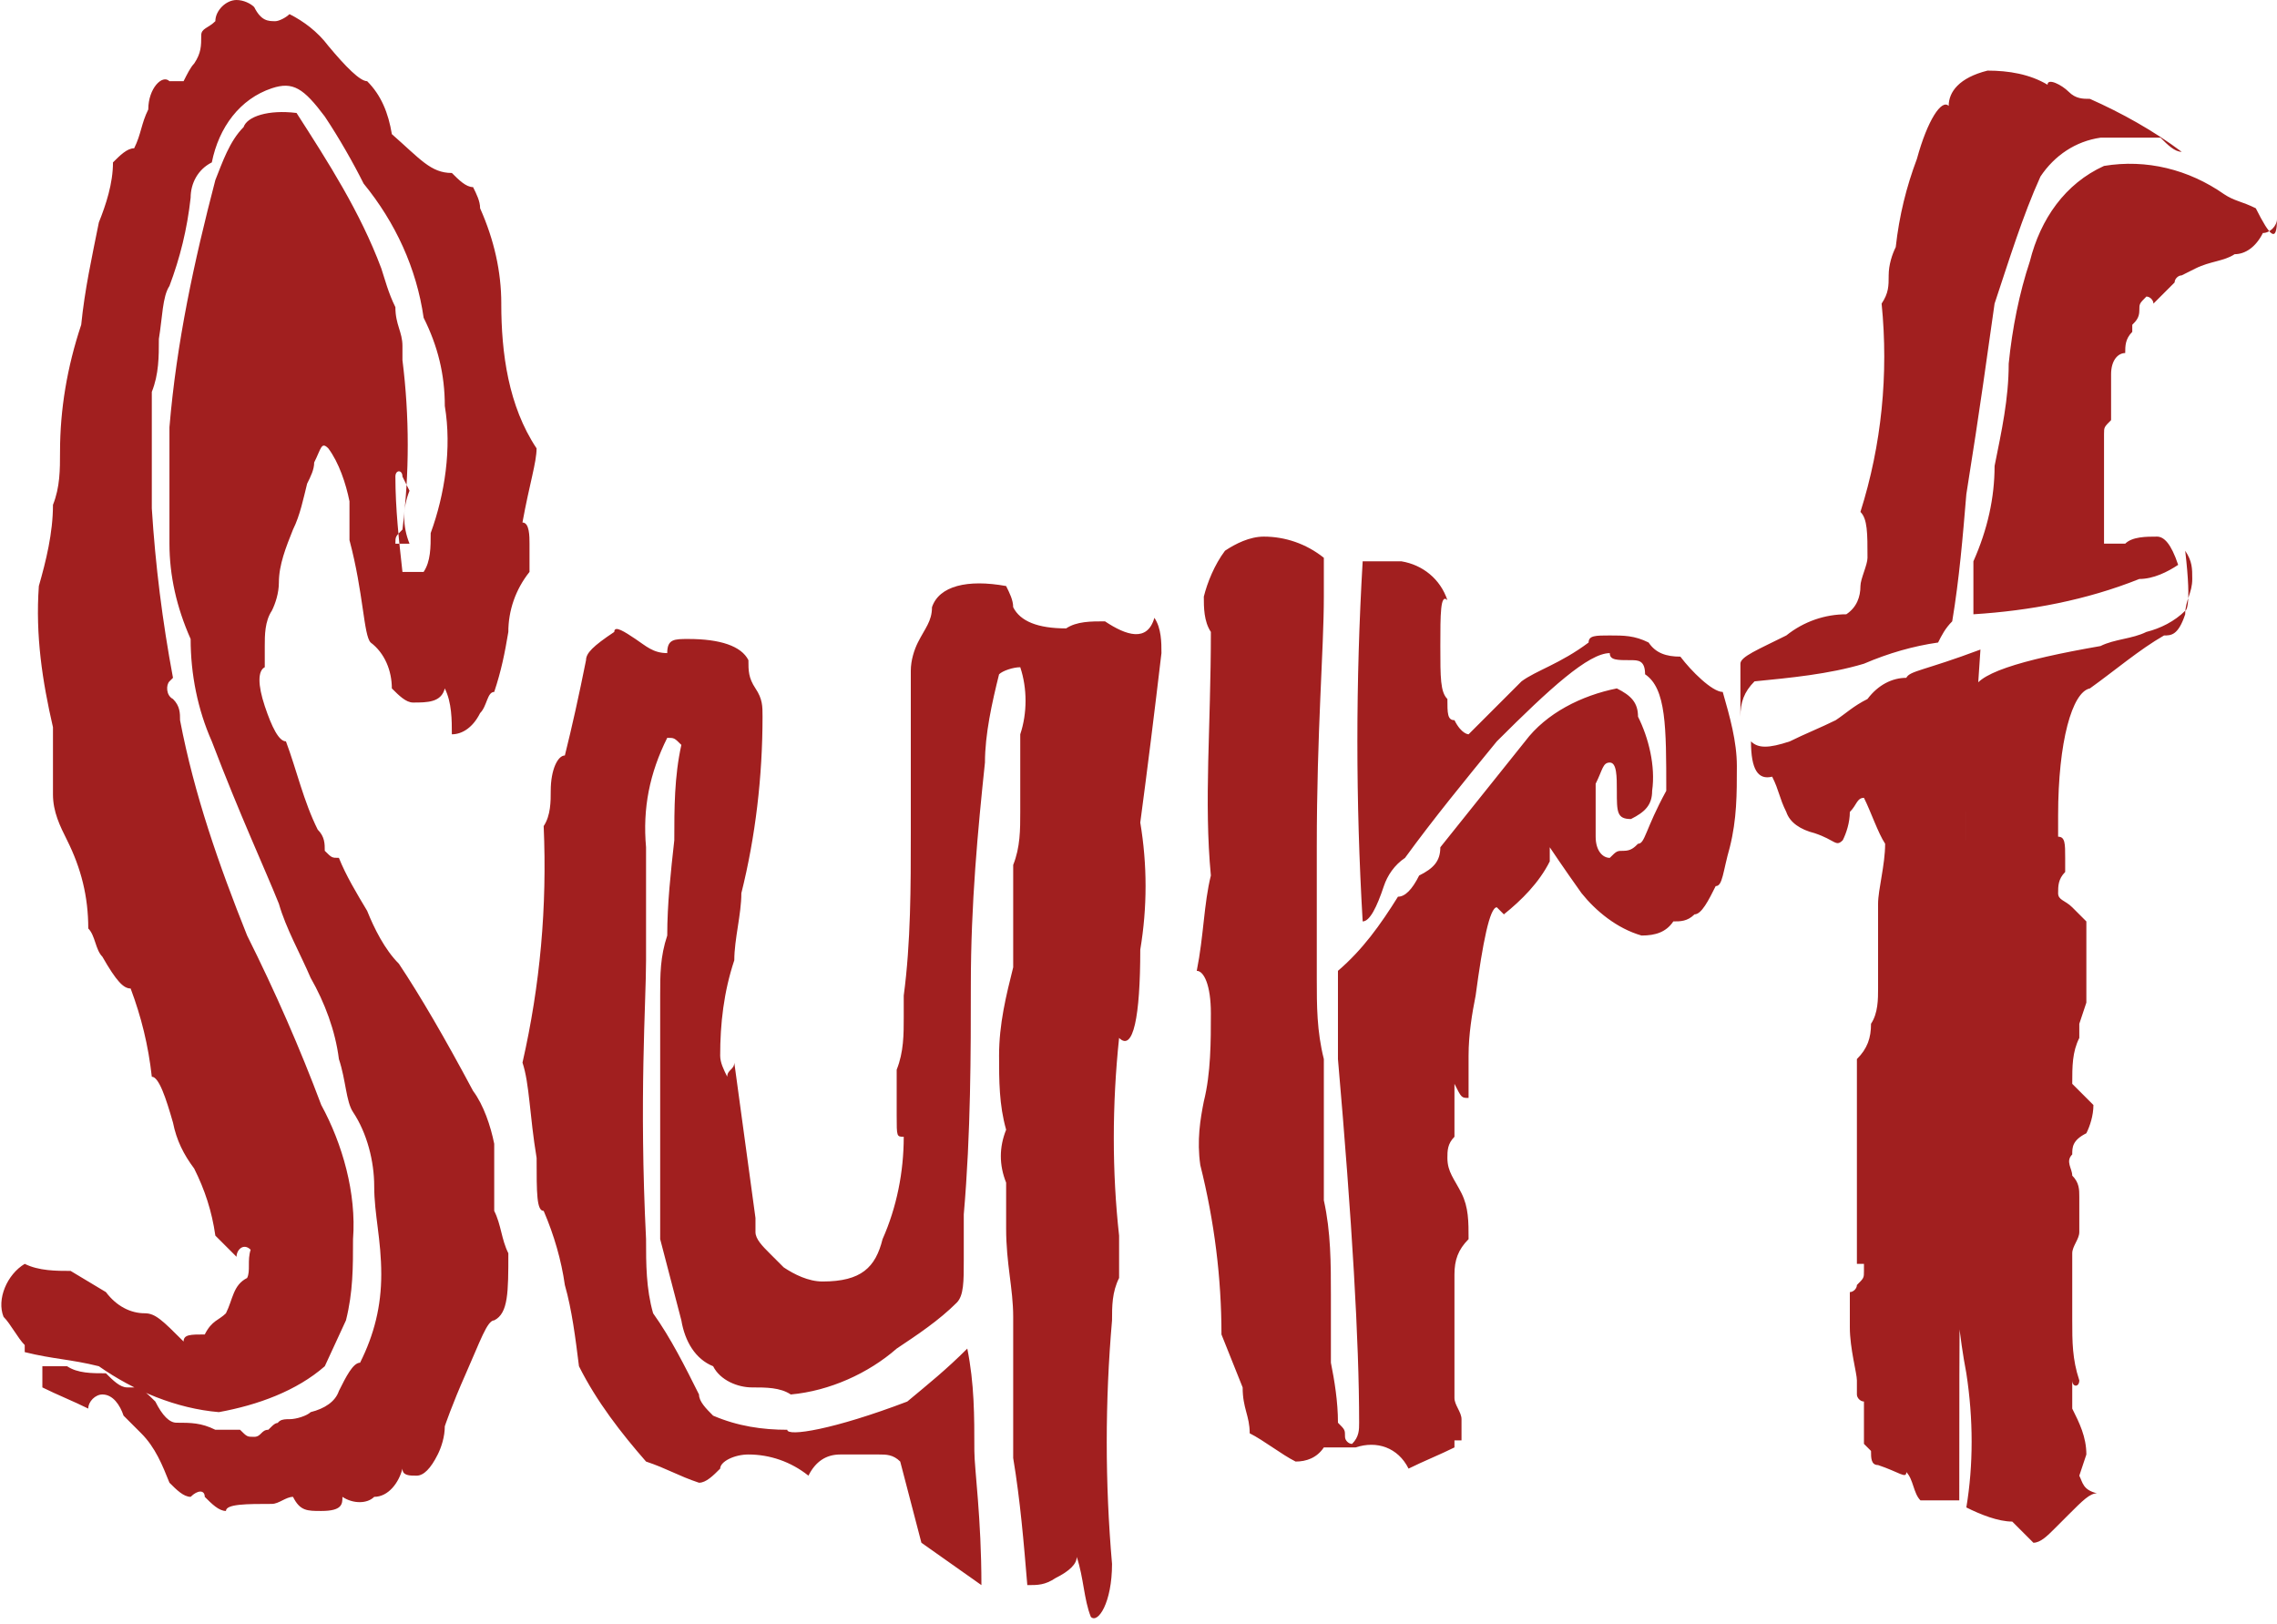 <?xml version="1.0" encoding="utf-8"?>
<svg xmlns="http://www.w3.org/2000/svg" viewBox="0 0 64.5 46">
  <path d="m-44-5h152v56h-152z" fill="none"/>
  <path d="m47.6 18.6c-.4 0-.7-.1-.9-.4-.4-.2-.7-.2-1.1-.2s-.6 0-.6.2c-.8.6-1.5.8-1.9 1.1l-1.5 1.5s-.2 0-.4-.4c-.2 0-.2-.2-.2-.6-.2-.2-.2-.6-.2-1.5s0-1.5.2-1.3c-.2-.6-.7-1-1.3-1.1h-1.1c-.2 3.4-.2 6.8 0 10.2.2 0 .4-.4.6-1 .1-.3.3-.6.6-.8.8-1.1 1.7-2.2 2.6-3.3 1.5-1.5 2.6-2.5 3.2-2.5 0 .2.2.2.6.2.2 0 .4 0 .4.4.6.4.6 1.5.6 3.3-.6 1.1-.6 1.5-.8 1.5-.1.1-.2.2-.4.2s-.2 0-.4.2c-.2 0-.4-.2-.4-.6v-1.5c.2-.4.2-.6.4-.6s.2.4.2.8c0 .6 0 .8.4.8.4-.2.6-.4.6-.8.1-.7-.1-1.5-.4-2.1 0-.4-.2-.6-.6-.8-1 .2-2 .7-2.6 1.5l-2.4 3c0 .4-.2.6-.6.8-.2.4-.4.6-.6.6-.5.8-1 1.5-1.7 2.1v2.5c.4 4.6.6 8 .6 10.3 0 .2 0 .4-.2.6-.1 0-.2-.1-.2-.2 0-.2 0-.2-.2-.4 0-.6-.1-1.2-.2-1.7v-1.9c0-.9 0-1.8-.2-2.7v-4c-.2-.8-.2-1.5-.2-2.3v-3.7c0-3.3.2-5.6.2-7.1v-1.1c-.5-.4-1.1-.6-1.7-.6-.4 0-.8.2-1.1.4-.3.4-.5.9-.6 1.3 0 .3 0 .7.2 1 0 2.7-.2 4.8 0 6.9-.2.8-.2 1.7-.4 2.7.2 0 .4.4.4 1.2s0 1.7-.2 2.5c-.1.5-.2 1.1-.1 1.8.4 1.6.6 3.2.6 4.8l.6 1.5c0 .6.2.8.2 1.3.4.2.9.6 1.3.8.3 0 .6-.1.8-.4h.9c.6-.2 1.2 0 1.5.6.4-.2.9-.4 1.3-.6v-.2h.2v-.6c0-.2-.2-.4-.2-.6v-3.5c0-.4.1-.7.4-1 0-.5 0-.9-.2-1.3s-.4-.6-.4-1c0-.2 0-.4.2-.6v-1.5c.2.4.2.4.4.4v-1.2c0-.6.1-1.2.2-1.7.2-1.5.4-2.5.6-2.5l.2.2c.5-.4 1-.9 1.3-1.5v-.4s.4.6.9 1.3c.4.5 1 1 1.7 1.2.4 0 .7-.1.9-.4.2 0 .4 0 .6-.2.2 0 .4-.4.6-.8.2 0 .2-.4.4-1.1.2-.8.2-1.5.2-2.3 0-.7-.2-1.4-.4-2.1-.3 0-.9-.6-1.2-1zm-33.4-10c0-.9-.2-1.8-.6-2.7 0-.2-.1-.4-.2-.6-.2 0-.4-.2-.6-.4-.6 0-.9-.4-1.7-1.1-.1-.6-.3-1.1-.7-1.5-.2 0-.6-.4-1.1-1-.3-.4-.7-.7-1.1-.9-.1.1-.3.2-.4.2-.2 0-.4 0-.6-.4-.1-.1-.3-.2-.5-.2-.3 0-.6.3-.6.6-.2.2-.4.2-.4.4 0 .3 0 .5-.2.8-.1.1-.2.3-.3.5h-.4c-.2-.2-.6.2-.6.8-.2.4-.2.7-.4 1.1-.2 0-.4.2-.6.4 0 .6-.2 1.2-.4 1.7-.2 1-.4 1.9-.5 2.9-.4 1.2-.6 2.4-.6 3.6 0 .5 0 1-.2 1.5 0 .8-.2 1.6-.4 2.3-.1 1.4.1 2.7.4 4v1.9c0 .5.2.9.4 1.3.4.8.6 1.6.6 2.5.2.2.2.6.4.8.4.7.6.9.8.9.3.8.5 1.6.6 2.5.2 0 .4.6.6 1.3.1.5.3.9.6 1.3.3.6.5 1.2.6 1.9l.6.6c0-.2.2-.4.4-.2-.1.3 0 .6-.1.8-.4.2-.4.6-.6 1-.2.2-.4.2-.6.6-.4 0-.6 0-.6.2-.6-.6-.8-.8-1.1-.8-.4 0-.8-.2-1.1-.6l-1-.6c-.4 0-.9 0-1.3-.2-.5.3-.8 1-.6 1.5.2.2.4.6.6.8v.2c.8.2 1.3.2 2.1.4 1 .7 2.2 1.2 3.4 1.3 1.1-.2 2.2-.6 3-1.3l.6-1.3c.2-.8.2-1.5.2-2.3.1-1.3-.3-2.7-.9-3.8-.6-1.6-1.3-3.2-2.1-4.8-.8-2-1.5-4-1.9-6.1 0-.2 0-.4-.2-.6-.2-.1-.2-.4-.1-.5l.1-.1c-.3-1.6-.5-3.2-.6-4.8v-3.3c.2-.5.2-1 .2-1.5.1-.6.1-1.2.3-1.5.3-.8.5-1.6.6-2.5 0-.4.2-.8.6-1 .2-1 .8-1.8 1.7-2.1.6-.2.9 0 1.5.8.4.6.8 1.3 1.1 1.9.9 1.1 1.5 2.4 1.7 3.8.4.8.6 1.6.6 2.5.2 1.2 0 2.5-.4 3.6 0 .4 0 .8-.2 1.1h-.6c-.1-.9-.2-1.8-.2-2.7 0-.2.2-.2.2 0l.2.4c-.2.5-.2 1 0 1.5h-.4c0-.2 0-.2.2-.4.2-1.6.2-3.2 0-4.8v-.4c0-.4-.2-.6-.2-1.1-.2-.4-.3-.8-.4-1.1-.6-1.6-1.5-3-2.4-4.4-.8-.1-1.4.1-1.5.4-.4.4-.6 1-.8 1.5-.6 2.3-1.1 4.6-1.3 7v3.3c0 .9.2 1.8.6 2.7 0 1 .2 2 .6 2.9.8 2.1 1.5 3.6 1.9 4.6.2.7.6 1.4.9 2.1.4.7.7 1.5.8 2.3.2.6.2 1.2.4 1.5.4.6.6 1.4.6 2.1 0 .8.2 1.5.2 2.5 0 .9-.2 1.7-.6 2.5-.2 0-.4.4-.6.8-.1.3-.4.5-.8.6-.1.1-.4.2-.6.2s-.4 0-.4.4l.2-.3c-.2 0-.2 0-.4.2-.2 0-.2.2-.4.2s-.2 0-.4-.2h-.7c-.4-.2-.7-.2-1.1-.2-.2 0-.4-.2-.6-.6-.2-.2-.4-.4-.6-.4h-.2c-.2 0-.4-.2-.6-.4-.4 0-.8 0-1.1-.2h-.7v.6c.4.2.9.4 1.3.6 0-.2.2-.4.4-.4.3 0 .5.3.6.6l.5.5c.4.4.6.9.8 1.4.2.2.4.4.6.4.2-.2.4-.2.4 0 .2.2.4.4.6.4 0-.2.6-.2 1.3-.2.2 0 .4-.2.6-.2.2.4.4.4.8.4.6 0 .6-.2.6-.4.3.2.7.2.9 0 .4 0 .7-.4.8-.8 0 .2.2.2.4.2s.4-.2.6-.6c.1-.2.2-.5.2-.8 0 0 .2-.6.6-1.5s.6-1.5.8-1.5c.4-.2.4-.8.4-1.9-.2-.4-.2-.8-.4-1.2v-1.9c-.1-.5-.3-1.1-.6-1.5-.8-1.5-1.5-2.7-2.1-3.6-.4-.4-.7-1-.9-1.5-.3-.5-.6-1-.8-1.5-.2 0-.2 0-.4-.2 0-.2 0-.4-.2-.6-.4-.8-.6-1.7-.9-2.5-.2 0-.4-.4-.6-1s-.2-1 0-1.1v-.6c0-.3 0-.7.2-1 .1-.2.2-.5.2-.8 0-.5.2-1 .4-1.5.2-.4.3-.9.4-1.3.1-.2.2-.4.2-.6.2-.4.2-.6.4-.4.3.4.5 1 .6 1.5v1.1c.4 1.5.4 2.7.6 2.9.4.3.6.8.6 1.3.2.2.4.4.6.4.4 0 .8 0 .9-.4.2.4.2.9.2 1.3.3 0 .6-.2.8-.6.2-.2.2-.6.4-.6.2-.6.3-1.1.4-1.7 0-.6.2-1.2.6-1.7v-.8c0-.2 0-.6-.2-.6.2-1.1.4-1.7.4-2.1-.8-1.2-1-2.7-1-4.1zm17.1 9c-.4 0-.8 0-1.1.2-.8 0-1.3-.2-1.5-.6 0-.2-.1-.4-.2-.6-1.1-.2-1.9 0-2.1.6 0 .4-.2.6-.4 1-.1.2-.2.5-.2.8v4.6c0 1.5 0 3.1-.2 4.6v.6c0 .5 0 1-.2 1.5v1.3c0 .6 0 .6.2.6 0 1-.2 2-.6 2.9-.2.8-.6 1.2-1.7 1.2-.4 0-.8-.2-1.1-.4l-.4-.4c-.2-.2-.4-.4-.4-.6v-.4c-.2-1.5-.4-2.9-.6-4.4 0 .2-.2.2-.2.4-.1-.2-.2-.4-.2-.6 0-.9.1-1.8.4-2.7 0-.6.2-1.3.2-1.9.4-1.6.6-3.3.6-5 0-.3 0-.5-.2-.8s-.2-.5-.2-.8c-.2-.4-.8-.6-1.7-.6-.4 0-.6 0-.6.4-.4 0-.6-.2-.9-.4s-.6-.4-.6-.2c-.6.4-.8.6-.8.8-.2 1-.4 1.9-.6 2.7-.2 0-.4.4-.4 1 0 .3 0 .7-.2 1 .1 2.3-.1 4.5-.6 6.7.2.6.2 1.5.4 2.7 0 1 0 1.5.2 1.5.3.7.5 1.4.6 2.1.2.7.3 1.5.4 2.3.5 1 1.2 1.9 1.9 2.7.6.2.9.4 1.5.6.2 0 .4-.2.6-.4 0-.2.4-.4.8-.4.6 0 1.2.2 1.7.6.2-.4.5-.6.9-.6h1.1c.2 0 .4 0 .6.2l.6 2.3 1.7 1.2c0-1.9-.2-3.3-.2-3.8 0-1 0-1.9-.2-2.9-.6.6-1.1 1-1.7 1.5-2.1.8-3.4 1-3.4.8-.7 0-1.4-.1-2.1-.4-.2-.2-.4-.4-.4-.6-.4-.8-.8-1.6-1.3-2.3-.2-.7-.2-1.4-.2-2.1-.2-4 0-6.7 0-7.9v-3.2c-.1-1.1.1-2.1.6-3.1.2 0 .2 0 .4.2-.2.9-.2 1.8-.2 2.7-.1.9-.2 1.8-.2 2.7-.2.6-.2 1.1-.2 1.7v6.9l.6 2.3c.1.6.4 1.1.9 1.3.2.4.7.6 1.1.6s.8 0 1.1.2c1.1-.1 2.2-.6 3-1.3.6-.4 1.2-.8 1.7-1.3.2-.2.2-.6.2-1.2v-1.3c.2-2.3.2-4.6.2-6.5 0-2.3.2-4.4.4-6.3 0-.8.2-1.7.4-2.5.1-.1.4-.2.6-.2.2.6.2 1.3 0 1.9v2.2c0 .5 0 1-.2 1.5v2.9c-.2.8-.4 1.6-.4 2.5 0 .7 0 1.4.2 2.1-.2.5-.2 1 0 1.5v1.3c0 1 .2 1.7.2 2.5v4c.2 1.2.3 2.4.4 3.6.3 0 .5 0 .8-.2.4-.2.6-.4.6-.6.2.6.2 1.2.4 1.7.2.2.6-.4.6-1.5-.2-2.3-.2-4.6 0-6.9 0-.4 0-.8.2-1.2v-1.2c-.2-1.8-.2-3.7 0-5.6.4.4.6-.6.6-2.5.2-1.2.2-2.4 0-3.6.2-1.5.4-3.1.6-4.8 0-.3 0-.7-.2-1-.2.7-.8.5-1.4.1zm22.7 1.6c-.4 0-.8.2-1.1.6-.4.2-.6.4-.9.6-.4.2-.9.4-1.3.6-.6.2-.9.2-1.1 0 0 .8.2 1.1.6 1 .2.4.2.6.4 1 .1.3.4.5.8.6.6.2.6.4.8.2.1-.2.2-.5.2-.8.2-.2.2-.4.4-.4.2.4.4 1 .6 1.3 0 .6-.2 1.3-.2 1.7v2.4c0 .3 0 .7-.2 1 0 .4-.1.7-.4 1v5.8h.2v.2c0 .2 0 .2-.2.4 0 .1-.1.2-.2.2v1c0 .6.2 1.3.2 1.5v.4c0 .1.1.2.2.2v1.2l.2.2c0 .2 0 .4.2.4.6.2.8.4.8.2.2.2.2.6.4.8h1.1c0-4.8 0-9.2.2-13.6v-5.9c.2-1.5.3-3.1.4-4.6-1.6.6-2 .6-2.1.8zm-1.2-.4c.7-.3 1.4-.5 2.1-.6.1-.2.2-.4.4-.6.2-1.2.3-2.4.4-3.6.4-2.5.6-4 .8-5.4.4-1.2.8-2.5 1.3-3.6.4-.6 1-1 1.7-1.1h1.7c.2.2.4.4.6.4-.8-.6-1.7-1.1-2.6-1.5-.2 0-.4 0-.6-.2s-.6-.4-.6-.2c-.5-.3-1.1-.4-1.7-.4-.8.2-1.1.6-1.1 1-.2-.2-.6.4-.9 1.5-.3.8-.5 1.6-.6 2.5-.1.2-.2.5-.2.8s0 .5-.2.8c.2 2 0 4-.6 5.9.2.2.2.6.2 1.3 0 .2-.2.6-.2.8 0 .3-.1.6-.4.8-.6 0-1.2.2-1.7.6-.8.4-1.3.6-1.3.8v1.5c0-.4.1-.7.4-1 1-.1 2.1-.2 3.1-.5zm11.1-12.9c-.4-.2-.6-.2-.9-.4-1-.7-2.2-1-3.4-.8-1.1.5-1.8 1.5-2.1 2.7-.3.9-.5 1.9-.6 2.9 0 1-.2 1.9-.4 2.9 0 .9-.2 1.8-.6 2.7v1.5c1.6-.1 3.2-.4 4.7-1 .4 0 .8-.2 1.1-.4-.2-.6-.4-.8-.6-.8-.3 0-.7 0-.9.2h-.6v-3.1c0-.2 0-.2.2-.4v-1.3c0-.4.2-.6.4-.6 0-.2 0-.4.2-.6v-.2c.1-.1.2-.2.2-.4s0-.2.2-.4c.1 0 .2.1.2.2l.6-.6c0-.1.1-.2.2-.2l.4-.2c.4-.2.8-.2 1.1-.4.3 0 .6-.2.8-.6.2 0 .4-.2.4-.4 0 .7-.2.5-.6-.3zm-2 11.4c-.3.3-.7.5-1.1.6-.4.2-.9.2-1.3.4-2.3.4-3.6.8-3.6 1.3 0 .7 0 1.4-.2 2.1v2.1c-.2 0-.2.8-.2 2.1v6.7c-.2 2.1-.2 4.2.2 6.3.2 1.3.2 2.6 0 3.8.4.2.9.4 1.3.4l.6.6c.2 0 .4-.2.6-.4l.4-.4c.4-.4.6-.6.8-.6-.4-.1-.4-.3-.5-.5l.2-.6c0-.5-.2-.9-.4-1.3v-.8c0 .2.2.2.2 0-.2-.6-.2-1.1-.2-1.7v-1.9c0-.2.2-.4.2-.6v-1c0-.2 0-.4-.2-.6 0-.2-.2-.4 0-.6 0-.2 0-.4.4-.6.1-.2.2-.5.2-.8l-.6-.6c0-.5 0-.9.2-1.3v-.4l.2-.6v-2.3l-.4-.4c-.2-.2-.4-.2-.4-.4s0-.4.2-.6v-.4c0-.4 0-.6-.2-.6v-.6c0-2.1.4-3.5.9-3.6.7-.5 1.4-1.1 2.1-1.5.2 0 .4 0 .6-.6 0-.4.2-.6.2-1 0-.3 0-.5-.2-.8.2 1.7 0 1.7 0 1.7z" fill="#a11f1f"/>
</svg>
